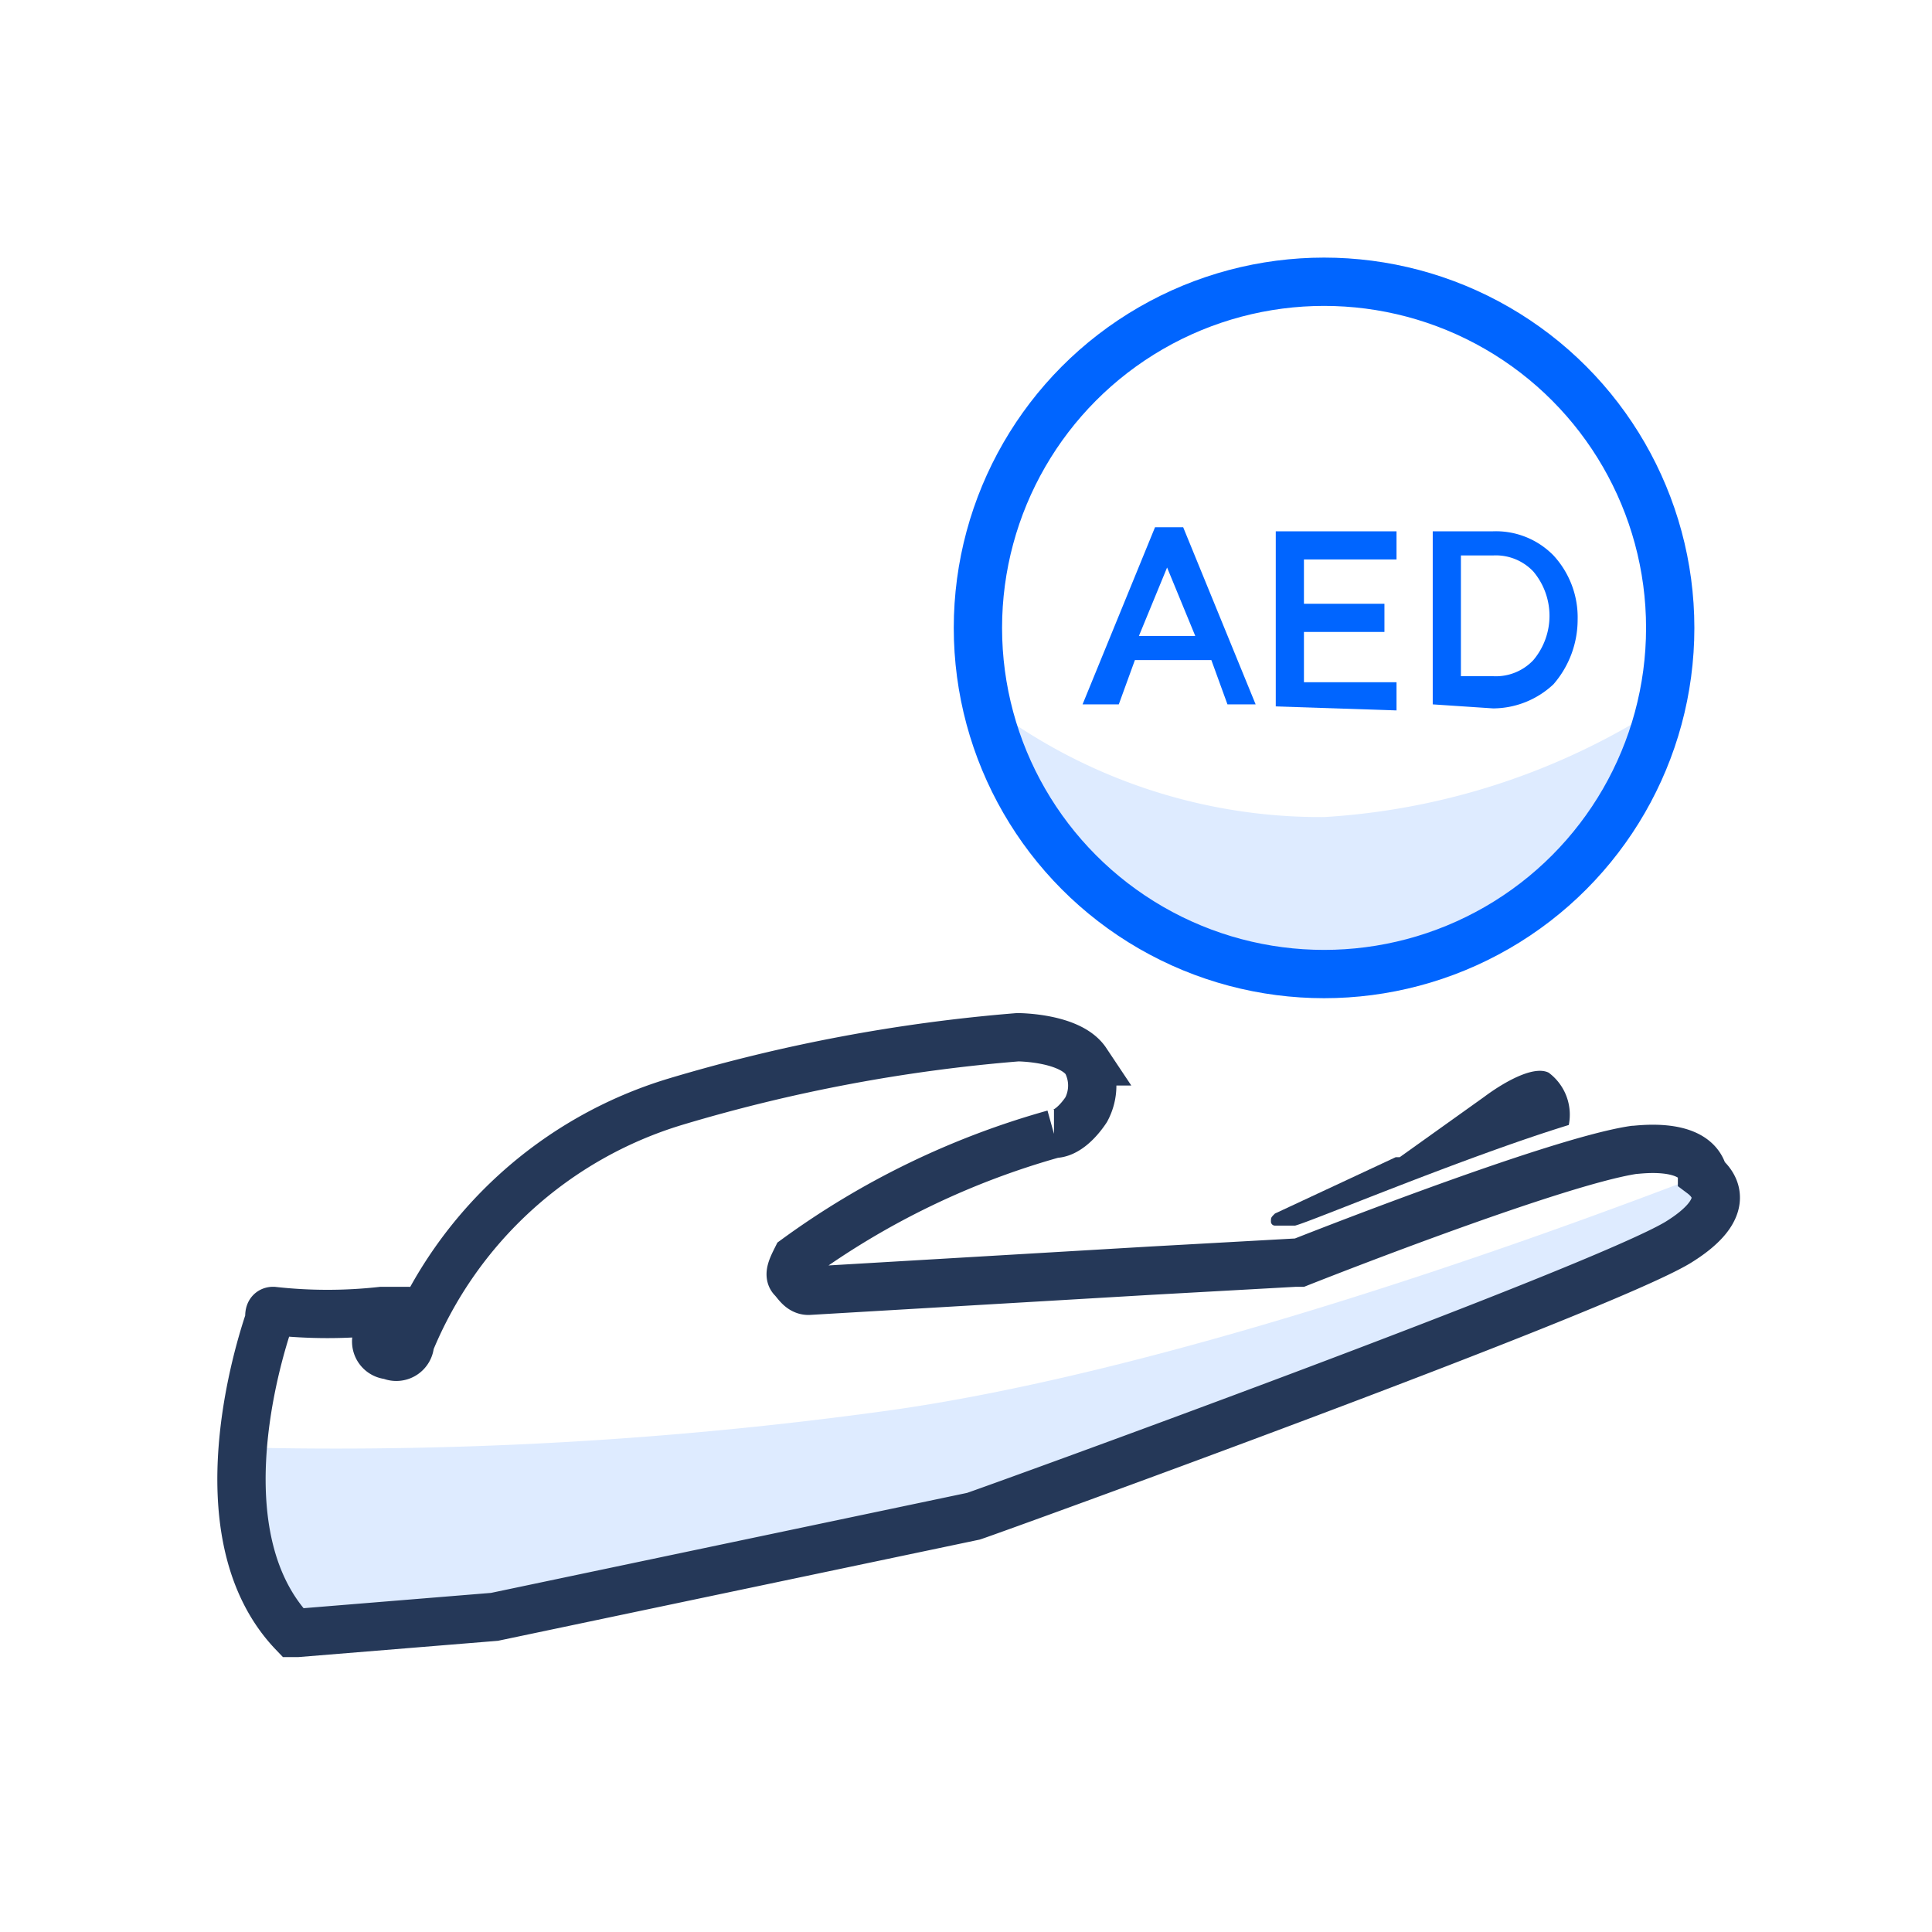 <svg xmlns="http://www.w3.org/2000/svg" xmlns:xlink="http://www.w3.org/1999/xlink" width="48" height="48" viewBox="0 0 48 48"><defs><clipPath id="b"><rect width="48" height="48"/></clipPath></defs><g id="a" clip-path="url(#b)"><g transform="translate(-89.024 -215.05)"><path d="M128,243h0c-2.6.8-6.4,2.4-6.8,2.5h-.5a.1.1,0,0,1-.1-.1c0-.1,0-.1.1-.2l3-1.4h.1l2.1-1.5c.4-.3,1.2-.8,1.6-.6A1.3,1.3,0,0,1,128,243Z" fill="#253858"/><path d="M110.91,250.12c6.7-.9,15.5-4,20.2-5.8.8-.3.4.7.3.8-2.4,1.1-18.2,7.3-18.8,7.5l-11.9,2.6-4.9.4s-.8-3.4-.4-4.6a100,100,0,0,0,15.5-.9Z" fill="#deebff"/><path d="M95.81,247.62a12.19,12.19,0,0,0,2.7,0h.1v.1h0a4.2,4.2,0,0,1-.2.5.34.34,0,0,0,.3.5h0a.34.34,0,0,0,.5-.3h0a10.36,10.36,0,0,1,6.6-6,41.121,41.121,0,0,1,8.5-1.6s1.3,0,1.7.6a1.27,1.27,0,0,1,0,1.2c-.2.3-.5.6-.8.6a20,20,0,0,0-6.4,3.1c-.1.2-.2.4-.1.5s.2.3.4.3l8.5-.5,3.6-.2h.1s6.3-2.5,8.3-2.8c.1,0,1.4-.2,1.7.5v.1c.4.3.7.9-.6,1.7-2,1.2-16.9,6.6-17.5,6.8l-11.9,2.5-4.9.4h-.1c-2.2-2.3-1-6.6-.59-7.8C95.71,247.72,95.71,247.62,95.81,247.62Z" fill="none" stroke="#253858" stroke-width="1.2"/><path d="M121.92,239.35a9.58,9.58,0,0,0,6.6-2.9c1.2-1.4,2.3-3.5,2-4a17.32,17.32,0,0,1-8.6,2.9,13.66,13.66,0,0,1-8.5-2.9c-.3-.3.7,2.2,1,2.6A8.65,8.65,0,0,0,121.92,239.35Z" fill="#deebff" fill-rule="evenodd"/><circle cx="8.6" cy="8.6" r="8.6" transform="translate(113.32 222.05)" fill="none" stroke="#0065ff" stroke-width="1.2"/><path d="M115.92,232.55l1.8-4.4h.7l1.8,4.4h-.7l-.4-1.1h-1.9l-.4,1.1Zm1.4-1.7h1.4l-.7-1.7Zm3.4,1.7v-4.3h3v.7h-2.3v1.1h2v.7h-2V232h2.3v.7l-3-.1Zm3.9,0v-4.3h1.5a2,2,0,0,1,1.5.6,2.27,2.27,0,0,1,.6,1.6,2.45,2.45,0,0,1-.6,1.6,2.2,2.2,0,0,1-1.5.6Zm.7-.7h.8a1.28,1.28,0,0,0,1-.4,1.71,1.71,0,0,0,0-2.2,1.28,1.28,0,0,0-1-.4h-.8Z" fill="#0065ff"/></g></g></svg>